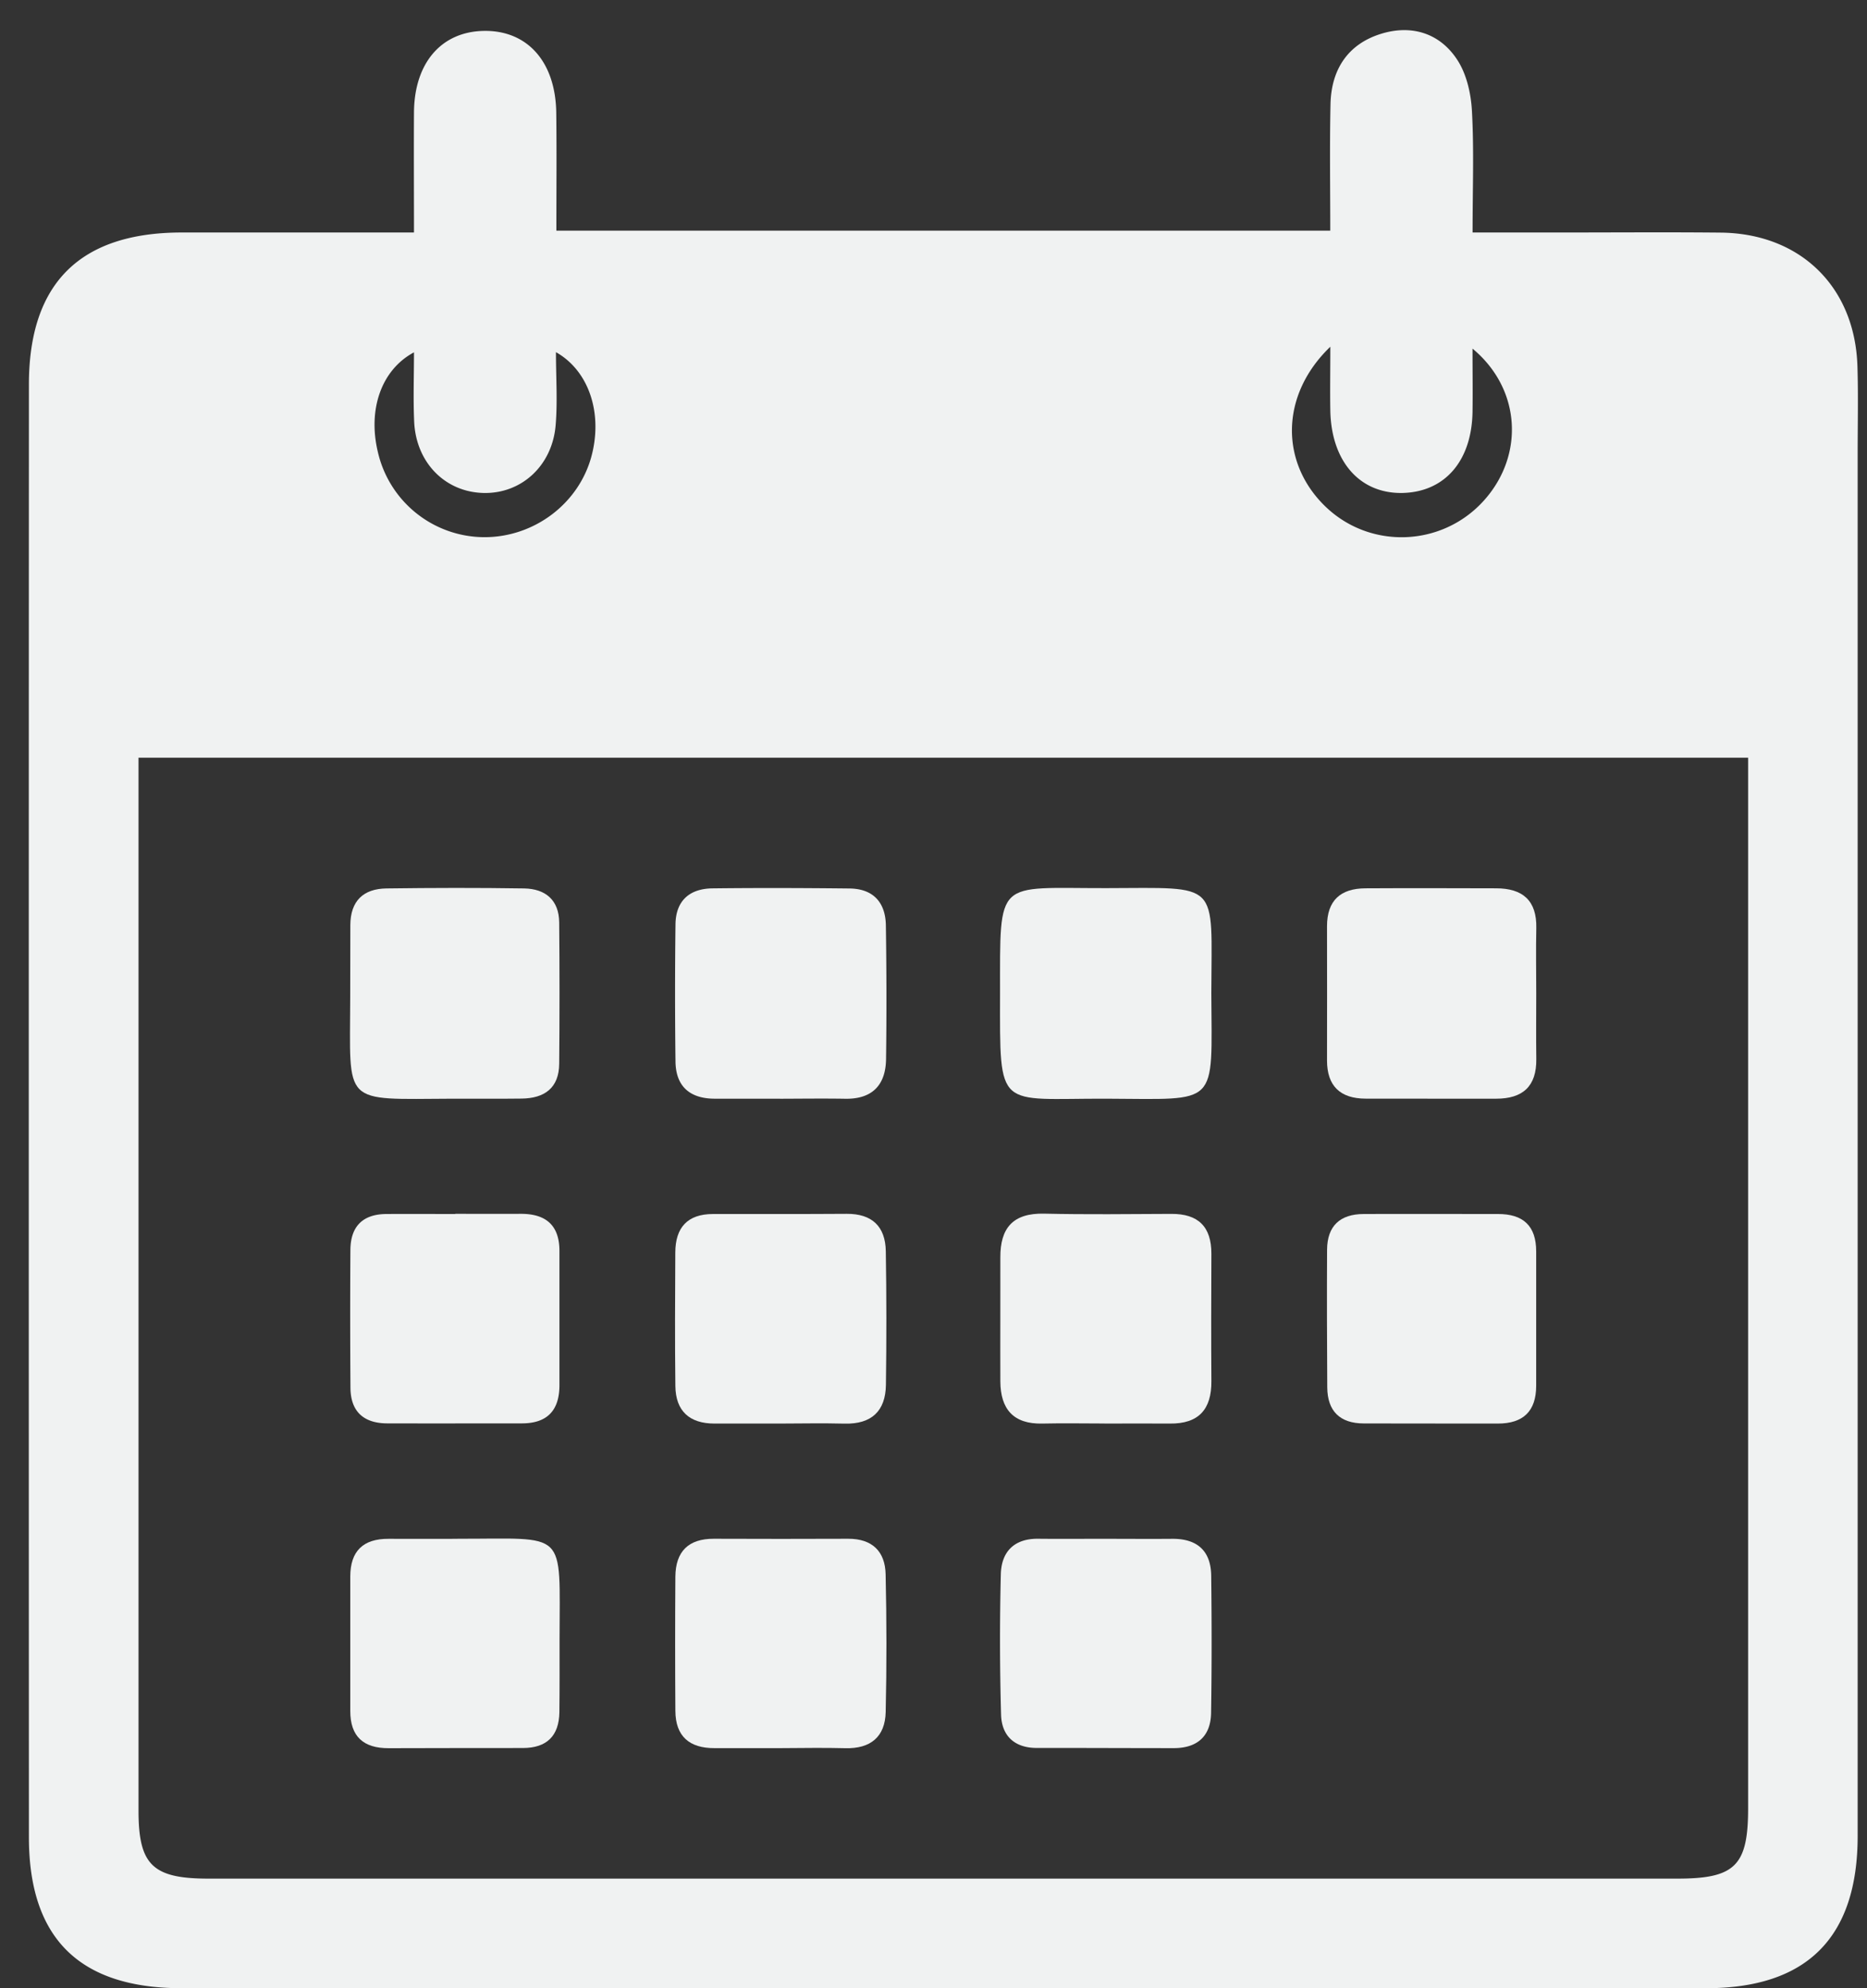 <svg xmlns="http://www.w3.org/2000/svg" width="31" height="33" viewBox="0 0 31 33"><rect x="0" y="0" width="31" height="33" fill="#333333" stroke="none"/><g><g clip-path="url(#clip-25e8c124-5773-4921-b7f0-f9cc864dc496)"><path fill="#f0f2f2" d="M6.274 7.502a1.82 1.82 0 0 0 1.771 1.414c.828 0 1.566-.559 1.776-1.344.19-.71-.04-1.417-.59-1.727 0 .417.028.817-.005 1.212-.056.677-.574 1.143-1.203 1.125-.634-.017-1.116-.506-1.146-1.184-.017-.378-.003-.758-.003-1.15-.54.288-.77.945-.6 1.654zM2.3 12.576v17.478c0 .9.234 1.127 1.161 1.127h24.391c.958 0 1.174-.215 1.174-1.167V12.576zm22.15-6.79c0 .389.005.72 0 1.053-.014.812-.459 1.325-1.158 1.343-.709.017-1.185-.518-1.203-1.362-.006-.328 0-.656 0-1.065-.835.802-.834 1.92-.088 2.646.745.726 1.95.68 2.645-.101.666-.748.61-1.844-.195-2.513M6.874 3.859c0-.712-.004-1.355 0-1.998.007-.818.454-1.334 1.156-1.348.724-.014 1.195.51 1.206 1.359.008.642.002 1.284.002 1.956h12.85c0-.708-.011-1.405.004-2.102.013-.57.286-.994.84-1.165.502-.155.97-.014 1.26.425.158.237.232.562.248.852.036.643.011 1.29.011 2.021h1.496c.876 0 1.752-.007 2.627.002 1.32.015 2.225.9 2.267 2.215.015.476.004.952.004 1.428V30.47c0 1.687-.84 2.53-2.519 2.53H3.02c-1.697 0-2.54-.824-2.54-2.508C.477 22.455.477 14.419.48 6.383c0-1.683.85-2.522 2.534-2.524h3.86"/></g><g clip-path="url(#clip-25e8c124-5773-4921-b7f0-f9cc864dc496)"><path fill="#f0f2f2" d="M12.952 18.236H11.87c-.412 0-.649-.201-.654-.617a92.26 92.26 0 0 1 0-2.278c.005-.392.235-.592.615-.596.759-.009 1.518-.006 2.277.002.392.005.595.232.601.612.011.74.013 1.48.003 2.22-.006.43-.228.666-.679.658-.36-.006-.72-.001-1.081 0"/></g><g clip-path="url(#clip-25e8c124-5773-4921-b7f0-f9cc864dc496)"><path fill="#f0f2f2" d="M20.113 16.483c.008 1.906.142 1.759-1.742 1.753-1.82-.006-1.768.221-1.766-1.74.002-1.937-.08-1.752 1.756-1.755 1.919-.003 1.756-.138 1.752 1.742"/></g><g clip-path="url(#clip-25e8c124-5773-4921-b7f0-f9cc864dc496)"><path fill="#f0f2f2" d="M18.378 25.541c.36 0 .72.003 1.08 0 .417-.005.648.196.653.613.009.758.01 1.517-.002 2.276-.006.389-.23.585-.62.585-.758 0-1.517-.004-2.275-.003-.372 0-.582-.204-.592-.552a44.195 44.195 0 0 1-.004-2.333c.01-.372.222-.592.622-.587.379.004.758 0 1.138.001"/></g><g clip-path="url(#clip-25e8c124-5773-4921-b7f0-f9cc864dc496)"><path fill="#f0f2f2" d="M7.518 18.236c-1.86.007-1.705.131-1.703-1.682l.002-1.2c.002-.399.215-.603.6-.608.762-.01 1.524-.012 2.286 0 .352.006.579.191.582.565.007.781.007 1.562 0 2.343-.002.404-.244.576-.624.58-.381.005-.762.001-1.143.002"/></g><g clip-path="url(#clip-25e8c124-5773-4921-b7f0-f9cc864dc496)"><path fill="#f0f2f2" d="M12.95 29.015h-1.086c-.416.002-.648-.195-.65-.619-.005-.742-.005-1.485 0-2.228.004-.417.217-.63.64-.628.744.003 1.487.003 2.23 0 .399-.001.613.21.621.59.017.761.018 1.524.001 2.285-.009.413-.251.612-.67.601-.363-.01-.725-.002-1.086-.001"/></g><g clip-path="url(#clip-25e8c124-5773-4921-b7f0-f9cc864dc496)"><path fill="#f0f2f2" d="M12.943 23.628h-1.08c-.415 0-.644-.208-.649-.622-.009-.74-.005-1.48-.001-2.22.002-.41.201-.636.626-.636.74 0 1.48.002 2.22-.003.421-.003.642.21.649.619.012.74.012 1.48.002 2.219-.006.436-.239.655-.686.644-.36-.009-.72-.002-1.08-.001"/></g><g clip-path="url(#clip-25e8c124-5773-4921-b7f0-f9cc864dc496)"><path fill="#f0f2f2" d="M25.508 16.49c0 .362-.004.724.001 1.086.006.455-.224.66-.667.66-.724-.002-1.448.002-2.171-.001-.417-.002-.637-.21-.637-.633 0-.742.003-1.485 0-2.228 0-.43.226-.628.638-.63.723-.004 1.447-.002 2.17 0 .44 0 .677.202.667.66-.008.363-.001.725-.001 1.086"/></g><g clip-path="url(#clip-25e8c124-5773-4921-b7f0-f9cc864dc496)"><path fill="#f0f2f2" d="M18.338 23.627c-.342 0-.685-.007-1.028.001-.484.012-.697-.24-.7-.699-.003-.686.002-1.371 0-2.057-.003-.49.21-.739.725-.728.705.016 1.41.007 2.114.004.449-.003.666.214.665.662-.003.705-.005 1.41 0 2.114.004.47-.213.71-.69.704-.362-.003-.724 0-1.086 0"/></g><g clip-path="url(#clip-25e8c124-5773-4921-b7f0-f9cc864dc496)"><path fill="#f0f2f2" d="M7.559 20.147c.361 0 .723.002 1.085 0 .414-.002.645.184.645.616v2.227c0 .42-.202.636-.627.635-.743 0-1.485.002-2.228 0-.389 0-.611-.19-.615-.588a170.89 170.89 0 0 1-.001-2.285c.001-.391.2-.6.598-.602.38-.002.762 0 1.143 0z"/></g><g clip-path="url(#clip-25e8c124-5773-4921-b7f0-f9cc864dc496)"><path fill="#f0f2f2" d="M25.507 21.914V23c0 .424-.216.628-.636.628-.743-.001-1.485 0-2.228-.002-.394-.001-.602-.204-.605-.598-.005-.761-.007-1.523-.003-2.284.002-.397.216-.593.608-.594.742-.003 1.485.001 2.227 0 .42-.002.638.196.637.623v1.142"/></g><g clip-path="url(#clip-25e8c124-5773-4921-b7f0-f9cc864dc496)"><path fill="#f0f2f2" d="M7.594 25.54c1.842.004 1.698-.18 1.697 1.68 0 .4.002.8-.003 1.2-.006.393-.21.593-.606.593-.742.001-1.485 0-2.227.003-.42.002-.64-.193-.639-.62v-2.228c0-.424.214-.629.636-.627.38.002.761 0 1.142 0"/></g></g></svg>